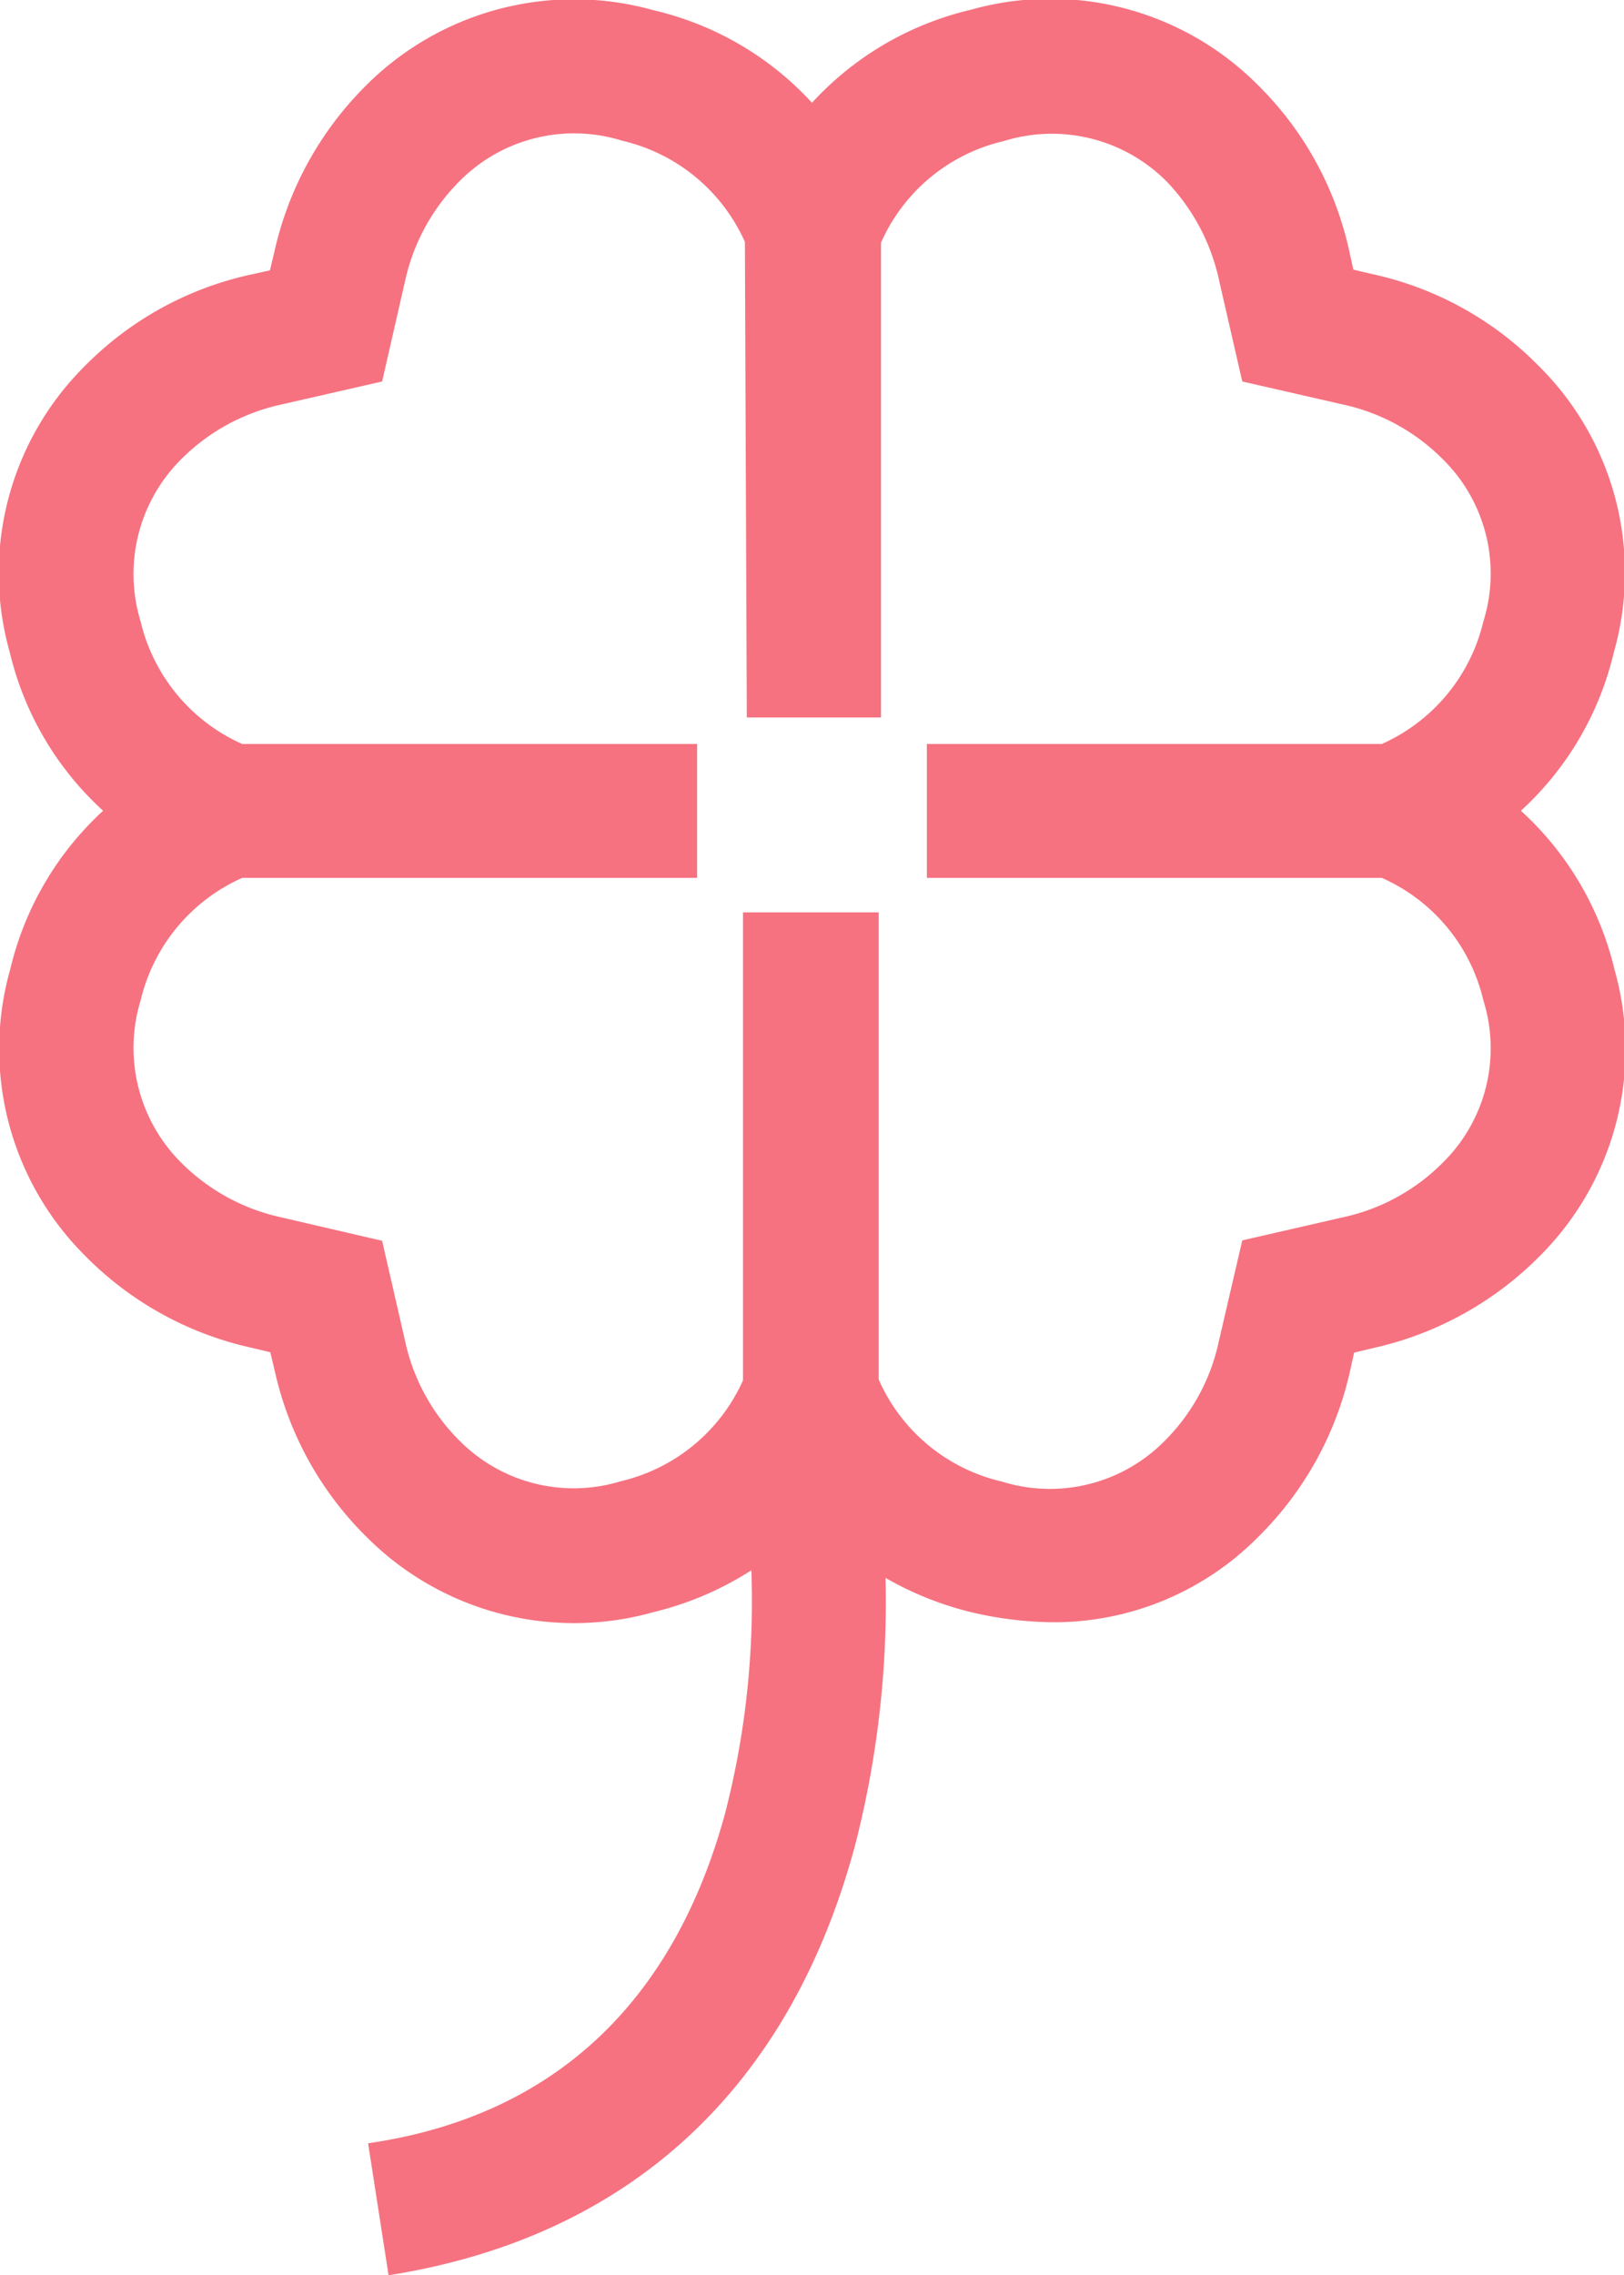 <svg xmlns="http://www.w3.org/2000/svg" viewBox="0 0 42.84 60"><defs><style>.cls-1{fill:#f67280;}</style></defs><title>St Patricks Day</title><g id="Layer_2" data-name="Layer 2"><g id="Layer_1-2" data-name="Layer 1"><path id="St_Patricks_Day" data-name="St Patricks Day" class="cls-1" d="M40.12,21.38a8.2,8.2,0,0,0,2.45-4.17,7.67,7.67,0,0,0-2-7.58,8.75,8.75,0,0,0-4.36-2.4l-.51-.12-.11-.5A8.77,8.77,0,0,0,33.2,2.26a7.73,7.73,0,0,0-7.6-2,8.23,8.23,0,0,0-4.18,2.45A8.19,8.19,0,0,0,17.24.27a7.76,7.76,0,0,0-7.6,2,8.91,8.91,0,0,0-2.4,4.36l-.12.5-.5.11A8.76,8.76,0,0,0,2.26,9.63a7.69,7.69,0,0,0-2,7.58,8.22,8.22,0,0,0,2.46,4.17A8.25,8.25,0,0,0,.27,25.56a7.7,7.7,0,0,0,2,7.58,8.82,8.82,0,0,0,4.36,2.4l.5.12.12.5a8.83,8.83,0,0,0,2.4,4.35,7.73,7.73,0,0,0,7.6,2,8.43,8.43,0,0,0,2.57-1.1,22.39,22.39,0,0,1-.69,6.4c-1.36,5-4.53,8-9.42,8.71L10.25,60c6.34-1,10.6-4.92,12.32-11.39a25.78,25.78,0,0,0,.79-7,8.61,8.61,0,0,0,2.24.9,9.75,9.75,0,0,0,2.18.27,7.58,7.58,0,0,0,5.42-2.26,8.85,8.85,0,0,0,2.41-4.35l.11-.5.5-.12a8.89,8.89,0,0,0,4.37-2.4,7.7,7.7,0,0,0,2-7.58A8.23,8.23,0,0,0,40.12,21.38Zm-2.06,9.28a5.28,5.28,0,0,1-2.63,1.44l-2.66.61-.62,2.67A5.24,5.24,0,0,1,30.72,38a4.25,4.25,0,0,1-4.29,1.07,4.71,4.71,0,0,1-3.25-2.69l0-12.32H19.6l0,12.34a4.71,4.71,0,0,1-3.22,2.66A4.24,4.24,0,0,1,12.13,38a5.25,5.25,0,0,1-1.44-2.62l-.61-2.66L7.41,32.1a5.32,5.32,0,0,1-2.63-1.44,4.27,4.27,0,0,1-1.07-4.28,4.73,4.73,0,0,1,2.68-3.23h12V19.62h-12a4.73,4.73,0,0,1-2.68-3.23,4.27,4.27,0,0,1,1.07-4.28,5.32,5.32,0,0,1,2.63-1.44l2.67-.61.61-2.67a5.33,5.33,0,0,1,1.44-2.62,4.25,4.25,0,0,1,4.28-1.06,4.71,4.71,0,0,1,3.24,2.67l.05,12.54h3.54l0-12.52a4.7,4.7,0,0,1,3.24-2.68,4.27,4.27,0,0,1,4.29,1.06A5.4,5.4,0,0,1,32.16,7.4l.61,2.66,2.67.61a5.29,5.29,0,0,1,2.62,1.44,4.23,4.23,0,0,1,1.07,4.28,4.73,4.73,0,0,1-2.68,3.23h-12v3.53h12a4.7,4.7,0,0,1,2.68,3.23A4.23,4.23,0,0,1,38.06,30.66Z"/></g></g></svg>